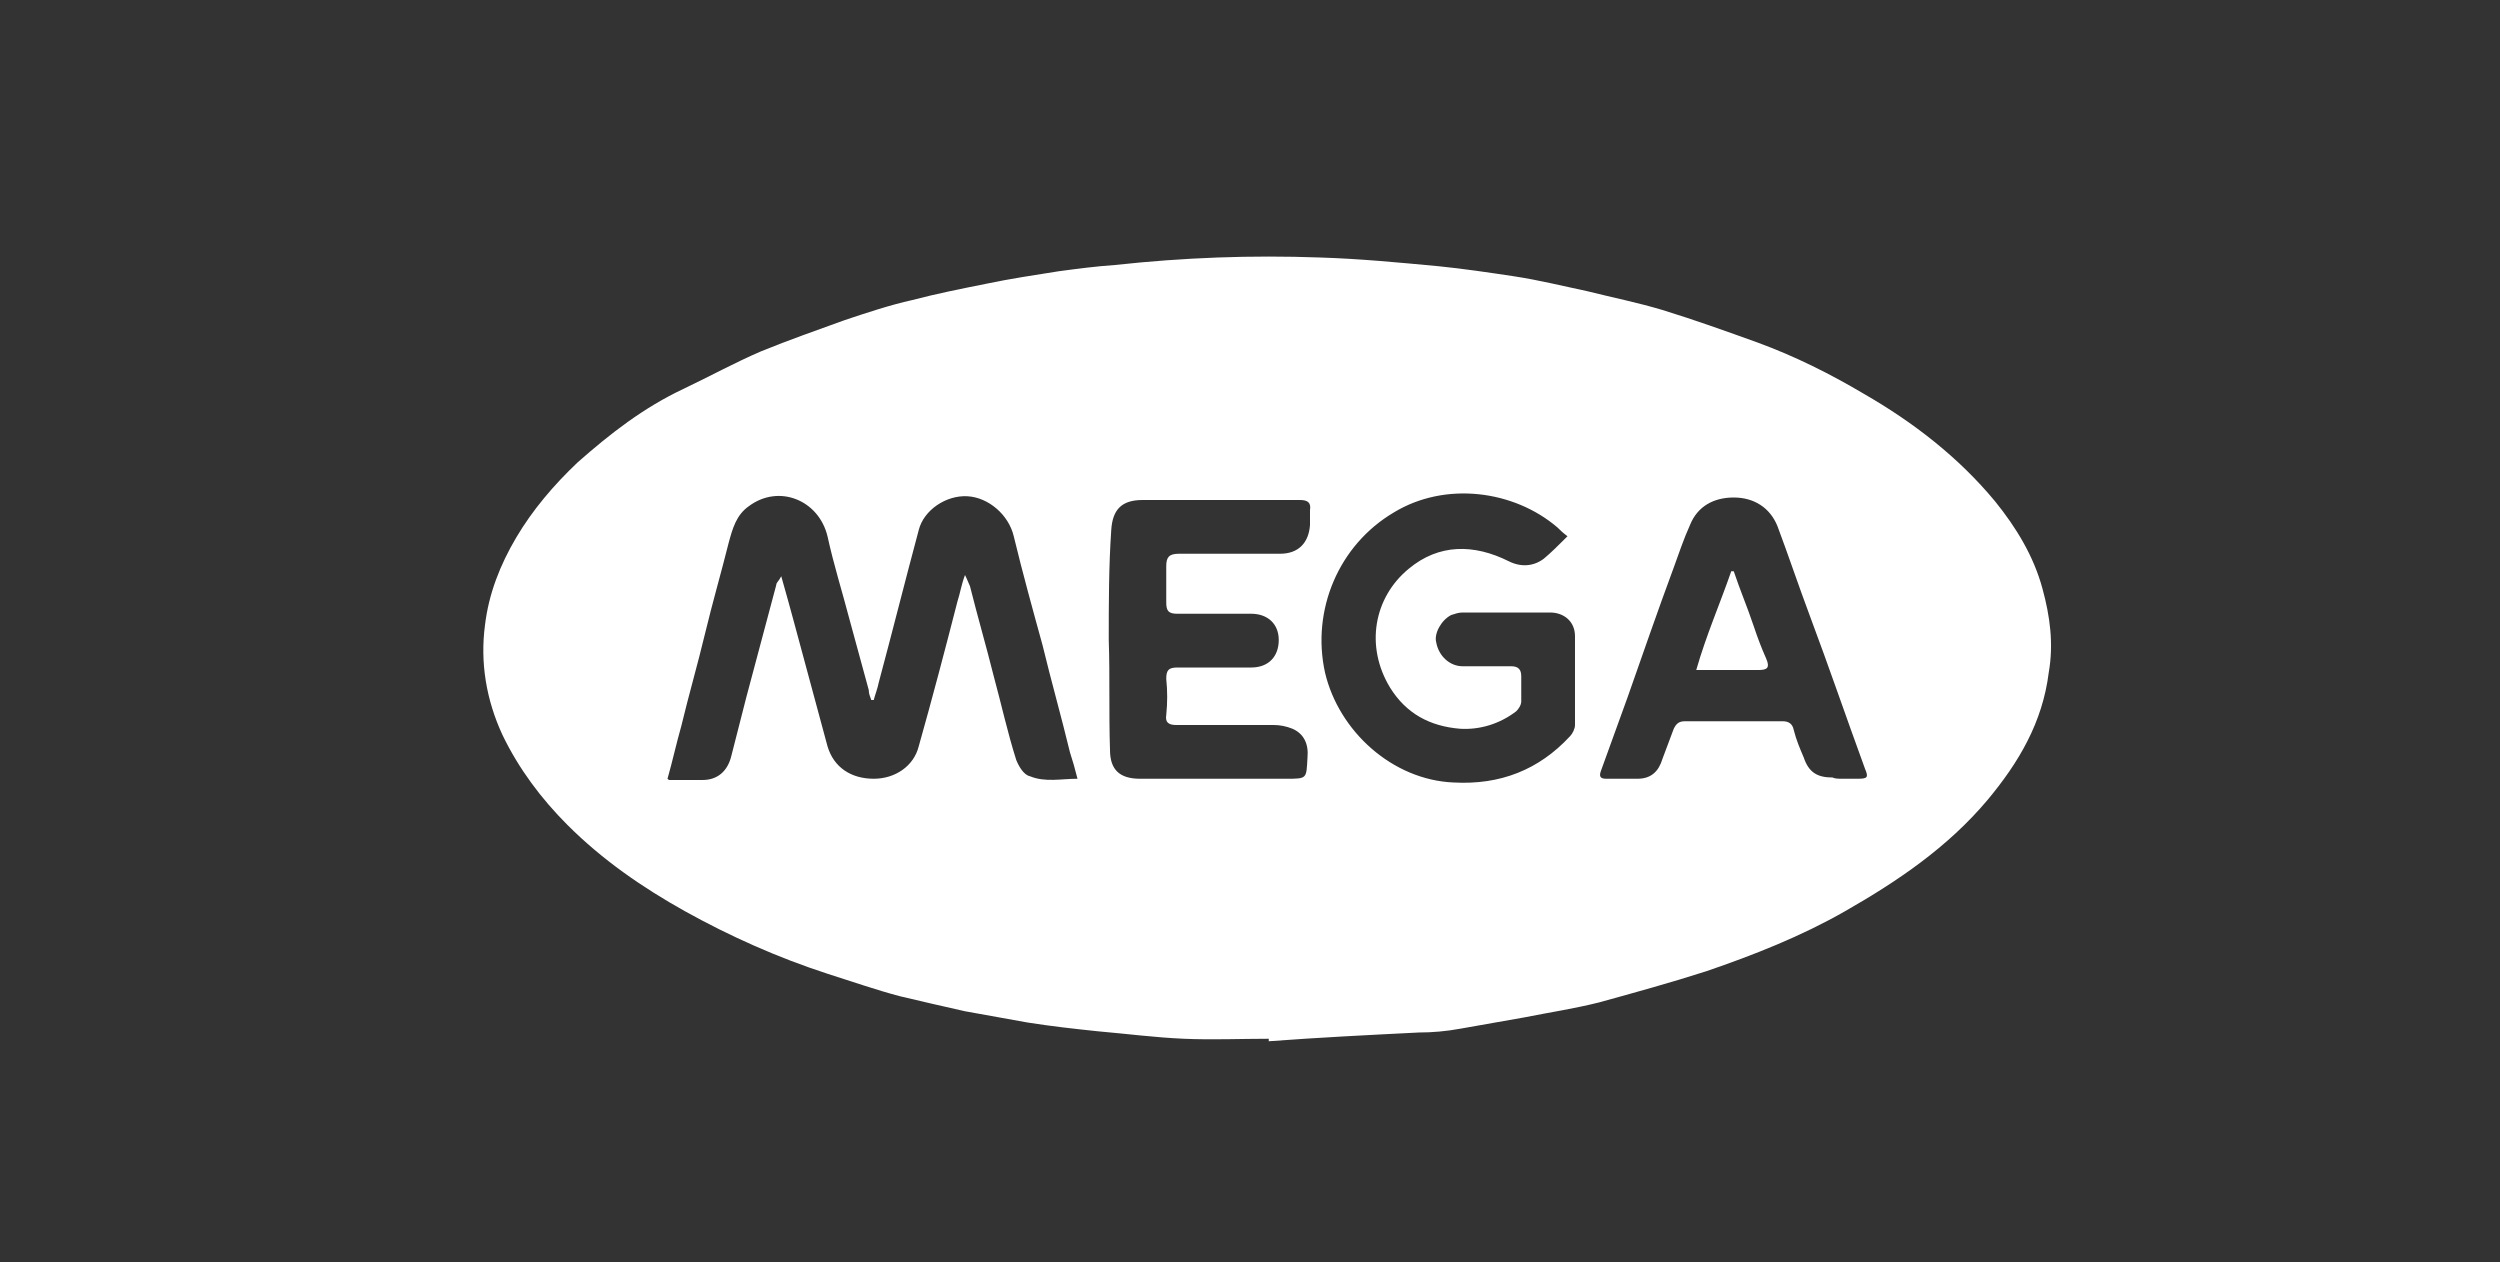 <?xml version="1.0" encoding="utf-8"?>
<!-- Generator: Adobe Illustrator 27.9.0, SVG Export Plug-In . SVG Version: 6.00 Build 0)  -->
<svg version="1.1" id="Layer_1" xmlns="http://www.w3.org/2000/svg" xmlns:xlink="http://www.w3.org/1999/xlink" x="0px" y="0px"
	 viewBox="0 0 200 101" style="enable-background:new 0 0 200 101;" xml:space="preserve">
<rect x="0" y="0" width="200" height="101" fill="#333333" stroke="none"/>
<style type="text/css">
	.st0{fill:#FFFFFF;}
	.st1{fill:none;stroke:#FFFFFF;stroke-width:0.5;stroke-miterlimit:10;}
	.st2{clip-path:url(#SVGID_00000003101516500900077650000013511178918523132570_);fill:#FFFFFF;}
</style>
<path class="st0" d="M101.5,83.1c-2.3,0-4.5,0.1-6.8,0c-2.3-0.1-4.6-0.4-6.9-0.6c-1.9-0.2-3.7-0.4-5.6-0.7c-1.7-0.3-3.3-0.6-5-0.9
	c-1.8-0.4-3.5-0.8-5.2-1.2c-1.9-0.5-3.9-1.2-5.8-1.8c-4-1.3-7.8-3-11.4-5c-3.4-1.9-6.6-4.1-9.4-6.9c-2.1-2.1-3.9-4.5-5.2-7.2
	c-1.3-2.8-1.8-5.8-1.4-8.8c0.3-2.5,1.2-4.8,2.5-7c1.3-2.2,3-4.2,4.9-6c2.6-2.3,5.3-4.4,8.5-5.9c2.1-1,4.1-2.1,6.2-3
	c2.2-0.9,4.5-1.7,6.7-2.5c1.8-0.6,3.6-1.2,5.4-1.6c1.9-0.5,3.9-0.9,5.9-1.3c1.9-0.4,3.9-0.7,5.8-1c1.5-0.2,3-0.4,4.5-0.5
	c5.5-0.6,10.9-0.8,16.4-0.6c3.2,0.1,6.3,0.4,9.5,0.7c2,0.2,4,0.5,6,0.8c2,0.3,4,0.8,5.9,1.2c2,0.5,4,0.9,6,1.5
	c2.6,0.8,5.1,1.7,7.6,2.6c3,1.1,5.8,2.5,8.5,4.1c4,2.3,7.6,5.1,10.5,8.6c1.7,2.1,3.1,4.4,3.8,7c0.6,2.2,0.9,4.4,0.5,6.7
	c-0.5,4-2.4,7.2-4.9,10.2c-3.2,3.8-7.2,6.5-11.4,8.9c-3.5,2-7.3,3.5-11.1,4.8c-2.8,0.9-5.7,1.7-8.6,2.5c-2,0.5-4,0.8-6,1.2
	c-1.7,0.3-3.4,0.6-5.1,0.9c-1.1,0.2-2.2,0.3-3.3,0.3c-4,0.2-8,0.4-12,0.7C101.5,83.3,101.5,83.2,101.5,83.1z M69.9,56
	c-0.1,0-0.1,0-0.2,0c-0.1-0.3-0.2-0.5-0.2-0.8c-0.5-1.8-1-3.7-1.5-5.5c-0.6-2.3-1.3-4.5-1.8-6.8c-0.7-2.9-3.9-4.2-6.3-2.4
	c-1,0.7-1.3,1.8-1.6,2.9c-0.6,2.4-1.3,4.8-1.9,7.3c-0.6,2.5-1.3,4.9-1.9,7.4c-0.4,1.4-0.7,2.8-1.1,4.2c0.1,0.1,0.1,0.1,0.2,0.1
	c0.9,0,1.7,0,2.6,0c1.2,0,2-0.7,2.3-1.9c0.4-1.6,0.8-3.1,1.2-4.7c0.8-3,1.6-6,2.4-9c0-0.2,0.2-0.3,0.4-0.7c0.4,1.4,0.7,2.5,1,3.6
	c0.9,3.3,1.8,6.7,2.7,10c0.5,1.7,1.9,2.6,3.7,2.6c1.7,0,3.2-1,3.6-2.6c1.1-3.9,2.1-7.7,3.1-11.6c0.2-0.6,0.3-1.3,0.6-2.1
	c0.2,0.4,0.3,0.7,0.4,0.9c0.6,2.4,1.3,4.8,1.9,7.2c0.6,2.2,1.1,4.5,1.8,6.7c0.2,0.5,0.6,1.2,1.1,1.3c1.2,0.5,2.5,0.2,3.8,0.2
	c-0.2-0.8-0.4-1.5-0.6-2.1c-0.7-2.9-1.5-5.7-2.2-8.6c-0.8-2.9-1.6-5.8-2.3-8.7c-0.4-1.7-2-3.1-3.7-3.2c-1.7-0.1-3.5,1.1-3.9,2.7
	c-1.1,4.1-2.1,8.1-3.2,12.2C70.2,55.1,70,55.6,69.9,56z M125.4,42.9c-0.4-0.3-0.6-0.5-0.8-0.7c-3.5-3-9-3.7-13.1-1.2
	c-4.4,2.6-6.6,7.8-5.5,12.8c1.1,4.7,5.4,8.6,10.3,8.8c3.7,0.2,6.8-1,9.3-3.7c0.2-0.2,0.4-0.6,0.4-0.9c0-2.4,0-4.8,0-7.1
	c0-1.2-0.9-1.9-2-1.9c-2.3,0-4.7,0-7,0c-0.3,0-0.6,0.1-0.9,0.2c-0.8,0.4-1.4,1.5-1.2,2.2c0.2,1.1,1.1,1.9,2.1,1.9c1.3,0,2.6,0,3.9,0
	c0.6,0,0.8,0.3,0.8,0.8c0,0.7,0,1.3,0,2c0,0.3-0.2,0.6-0.4,0.8c-1.3,1-2.9,1.5-4.5,1.4c-2.4-0.2-4.3-1.2-5.6-3.3
	c-2-3.3-1.3-7.2,1.5-9.5c2.4-2,5.2-2,8-0.6c1,0.5,2,0.4,2.8-0.2C124.1,44.2,124.7,43.6,125.4,42.9z M147.4,62.3
	C147.4,62.3,147.4,62.3,147.4,62.3c0.4,0,0.8,0,1.2,0c0.8,0,0.9-0.1,0.6-0.8c-1.5-4.1-2.9-8.2-4.4-12.2c-0.9-2.4-1.7-4.8-2.6-7.2
	c-0.6-1.5-1.9-2.3-3.5-2.3c-1.6,0-2.9,0.7-3.5,2.2c-0.5,1.1-0.9,2.3-1.3,3.4c-1.3,3.5-2.5,7-3.7,10.4c-0.7,1.9-1.4,3.9-2.1,5.8
	c-0.2,0.5-0.1,0.7,0.4,0.7c0.8,0,1.7,0,2.5,0c1.1,0,1.7-0.6,2-1.6c0.3-0.8,0.6-1.6,0.9-2.4c0.2-0.4,0.4-0.6,0.9-0.6
	c2.6,0,5.2,0,7.8,0c0.5,0,0.8,0.2,0.9,0.7c0.2,0.8,0.5,1.5,0.8,2.2c0.4,1.2,1.1,1.6,2.3,1.6C146.8,62.3,147.1,62.3,147.4,62.3z
	 M88.7,51.2C88.7,51.2,88.7,51.2,88.7,51.2c0.1,2.9,0,5.8,0.1,8.8c0,1.6,0.8,2.3,2.4,2.3c3.9,0,7.8,0,11.7,0c1.7,0,1.6,0,1.7-1.7
	c0.1-1.1-0.3-1.9-1.2-2.3c-0.5-0.2-1-0.3-1.5-0.3c-2.6,0-5.2,0-7.8,0c-0.6,0-0.9-0.2-0.8-0.8c0.1-1,0.1-1.9,0-2.9
	c0-0.7,0.2-0.9,0.9-0.9c2,0,3.9,0,5.9,0c1.4,0,2.2-0.9,2.2-2.2c0-1.3-0.9-2.1-2.2-2.1c-2,0-3.9,0-5.9,0c-0.7,0-0.9-0.2-0.9-0.9
	c0-1,0-1.9,0-2.9c0-0.7,0.2-1,1-1c2.7,0,5.4,0,8.1,0c1.5,0,2.3-0.9,2.4-2.3c0-0.4,0-0.8,0-1.2c0.1-0.6-0.2-0.8-0.8-0.8
	c-4.2,0-8.4,0-12.6,0c-1.7,0-2.4,0.8-2.5,2.4C88.7,45.3,88.7,48.3,88.7,51.2z"/>
<path class="st0" d="M138.7,45.7c0.5,1.5,1.1,2.9,1.6,4.4c0.3,0.9,0.6,1.7,1,2.6c0.3,0.7,0.1,0.9-0.6,0.9c-1.6,0-3.2,0-5,0
	c0.8-2.8,1.9-5.3,2.8-7.9C138.6,45.7,138.6,45.7,138.7,45.7z"/>
</svg>
